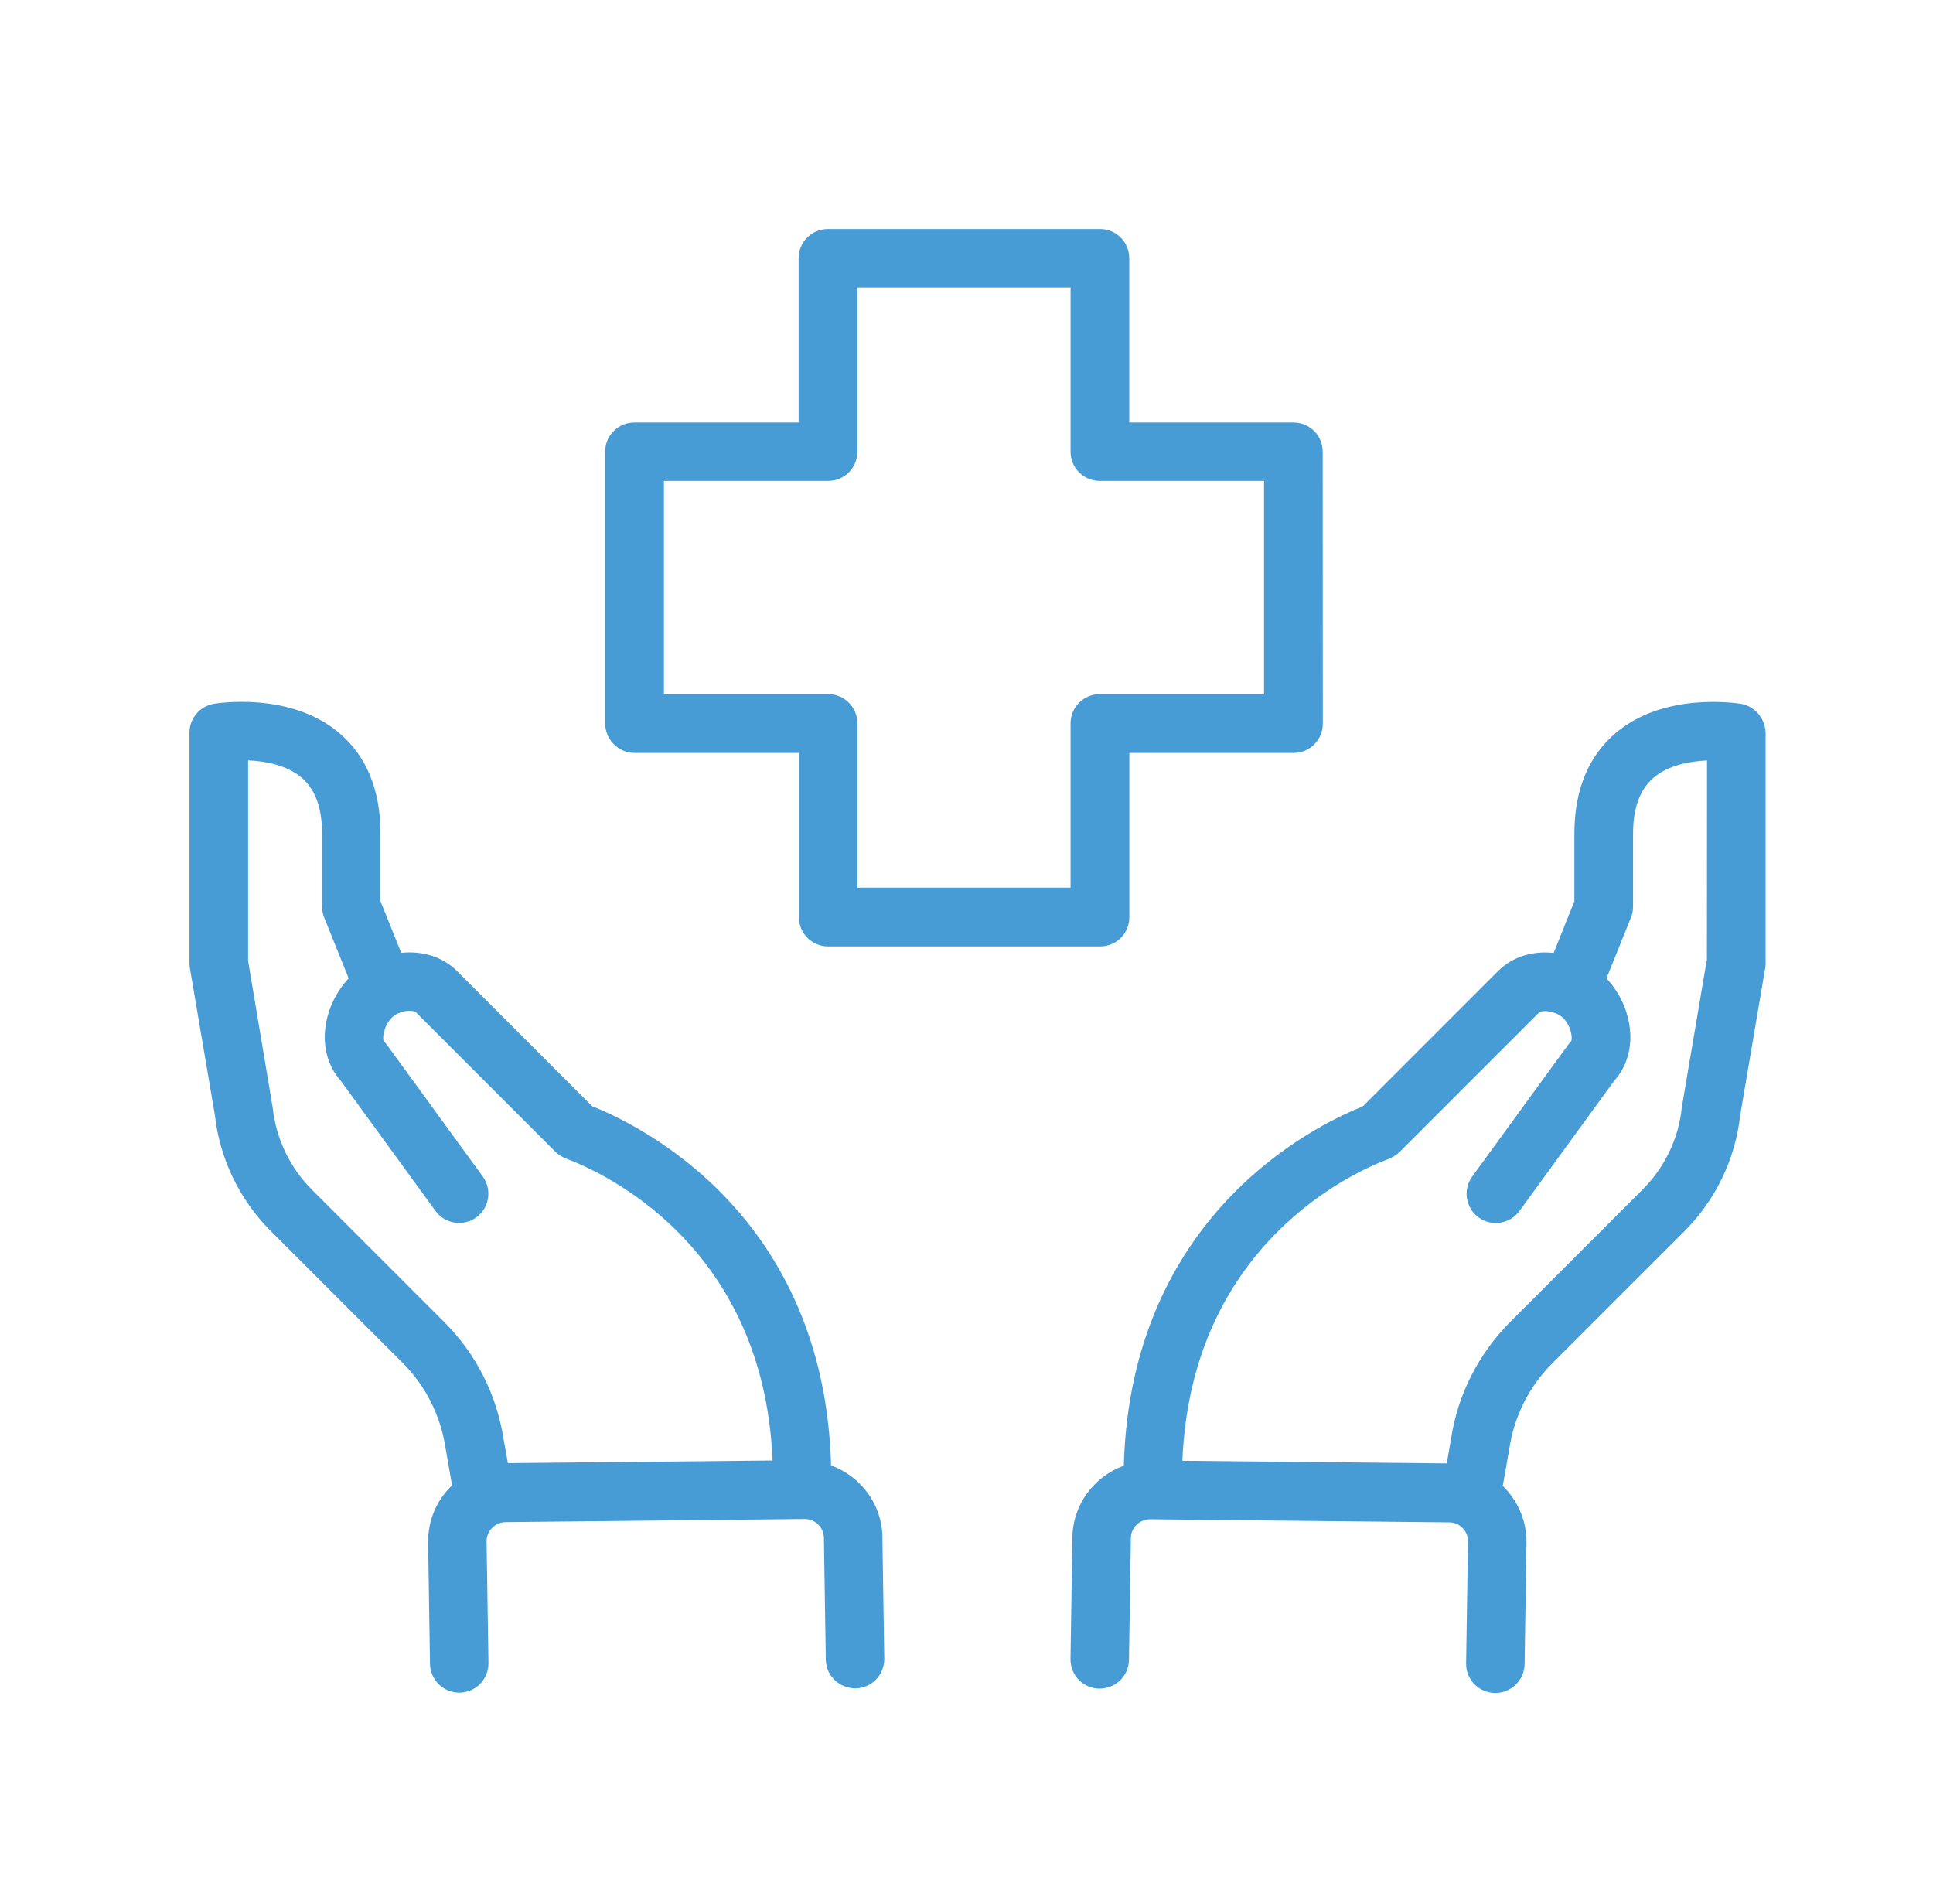 <svg width="65" height="64" viewBox="0 0 65 64" fill="none" xmlns="http://www.w3.org/2000/svg">
<path d="M58.543 23.663C58.438 23.647 55.986 23.247 54.337 24.637C53.411 25.417 52.941 26.562 52.941 28.024V30.299L52.243 32.037C51.571 31.964 50.87 32.141 50.359 32.662L45.82 37.201C44.164 37.857 38.023 40.88 37.789 49.276C36.799 49.635 36.076 50.577 36.06 51.687L35.997 55.772C35.987 56.318 36.419 56.762 36.964 56.771C37.516 56.771 37.954 56.349 37.963 55.804L38.027 51.712C38.027 51.363 38.319 51.078 38.677 51.078L48.729 51.182C49.087 51.182 49.37 51.474 49.363 51.833L49.3 55.918C49.29 56.464 49.722 56.908 50.267 56.917H50.283C50.819 56.917 51.257 56.486 51.267 55.95L51.33 51.858C51.339 51.109 51.022 50.437 50.527 49.948C50.527 49.939 50.527 49.939 50.537 49.933L50.756 48.689C50.917 47.617 51.422 46.612 52.186 45.847L56.643 41.391C57.69 40.344 58.356 38.964 58.517 37.492L59.355 32.563C59.364 32.506 59.371 32.458 59.371 32.401V24.64C59.355 24.151 59.012 23.745 58.543 23.663L58.543 23.663ZM57.388 32.303L56.56 37.185C56.56 37.21 56.551 37.226 56.551 37.248C56.446 38.279 55.974 39.253 55.234 39.992L50.778 44.449C49.722 45.505 49.014 46.901 48.795 48.363L48.65 49.2L39.759 49.111C40.06 41.813 45.548 39.392 46.677 38.971C46.807 38.923 46.962 38.831 47.057 38.736L51.742 34.051C51.856 33.937 52.32 33.988 52.564 34.223C52.703 34.362 52.808 34.581 52.84 34.775C52.865 34.92 52.84 35.003 52.824 35.019C52.792 35.051 52.751 35.092 52.726 35.133L49.503 39.558C49.186 39.996 49.284 40.614 49.722 40.931C50.159 41.248 50.778 41.15 51.095 40.712L54.28 36.335C54.718 35.856 54.905 35.174 54.791 34.461C54.702 33.877 54.416 33.316 54.02 32.894L54.841 30.854C54.889 30.74 54.914 30.61 54.914 30.489V28.028C54.914 27.159 55.142 26.544 55.606 26.144C56.094 25.728 56.814 25.592 57.401 25.567L57.398 32.304L57.388 32.303Z" fill="#479CD6"/>
<path d="M27.946 49.268C27.718 40.897 21.612 37.868 19.915 37.192L15.376 32.653C14.865 32.143 14.167 31.962 13.492 32.035L12.794 30.297V28.022C12.794 26.554 12.324 25.415 11.398 24.635C9.749 23.245 7.297 23.645 7.192 23.661C6.723 23.743 6.371 24.149 6.371 24.628V32.39C6.371 32.447 6.38 32.504 6.386 32.552L7.224 37.481C7.386 38.95 8.052 40.333 9.098 41.379L13.555 45.836C14.319 46.6 14.821 47.606 14.986 48.703L15.198 49.921C15.198 49.931 15.198 49.931 15.208 49.937C15.192 49.953 15.166 49.969 15.144 49.994C14.656 50.489 14.389 51.149 14.396 51.853L14.459 55.938C14.469 56.474 14.906 56.906 15.442 56.906H15.458C16.004 56.896 16.432 56.452 16.425 55.907L16.362 51.821C16.362 51.65 16.425 51.488 16.549 51.368C16.67 51.247 16.835 51.174 17.003 51.174L27.064 51.069C27.413 51.069 27.705 51.355 27.705 51.71L27.769 55.796C27.778 56.341 28.216 56.754 28.768 56.763C29.313 56.754 29.742 56.309 29.735 55.764L29.672 51.678C29.659 50.575 28.945 49.633 27.946 49.268L27.946 49.268ZM14.944 44.453L10.488 39.996C9.748 39.257 9.285 38.283 9.171 37.252C9.171 37.227 9.162 37.211 9.162 37.189L8.343 32.304V25.564C8.927 25.589 9.65 25.726 10.139 26.141C10.602 26.538 10.83 27.156 10.83 28.025V30.487C10.83 30.607 10.855 30.737 10.903 30.852L11.725 32.891C11.328 33.313 11.043 33.881 10.954 34.458C10.839 35.181 11.027 35.854 11.458 36.333L14.643 40.71C14.96 41.148 15.575 41.246 16.016 40.929C16.454 40.611 16.552 39.996 16.235 39.555L13.012 35.13C12.981 35.089 12.949 35.048 12.914 35.016C12.841 34.943 12.898 34.49 13.174 34.214C13.418 33.969 13.881 33.928 13.996 34.042L18.68 38.727C18.779 38.826 18.931 38.914 19.061 38.962C20.19 39.384 25.678 41.804 25.979 49.102L17.079 49.191L16.933 48.379C16.707 46.904 16.006 45.509 14.944 44.453L14.944 44.453Z" fill="#479CD6"/>
<path d="M21.342 25.313H26.864V30.835C26.864 31.381 27.302 31.819 27.848 31.819H36.993C37.538 31.819 37.976 31.381 37.976 30.835V25.313H43.498C44.044 25.313 44.481 24.875 44.481 24.33L44.478 15.188C44.478 14.643 44.041 14.205 43.495 14.205H37.973V8.682C37.973 8.137 37.535 7.699 36.989 7.699H27.838C27.292 7.699 26.855 8.137 26.855 8.682V14.205H21.332C20.787 14.205 20.349 14.643 20.349 15.188V24.333C20.362 24.875 20.799 25.313 21.342 25.313L21.342 25.313ZM22.325 16.168H27.848C28.393 16.168 28.831 15.73 28.831 15.185V9.663H35.999V15.185C35.999 15.73 36.437 16.168 36.983 16.168H42.505V23.337H36.983C36.437 23.337 35.999 23.774 35.999 24.32V29.842H28.831V24.32C28.831 23.774 28.393 23.337 27.848 23.337H22.325V16.168Z" fill="#479CD6"/>
</svg>

